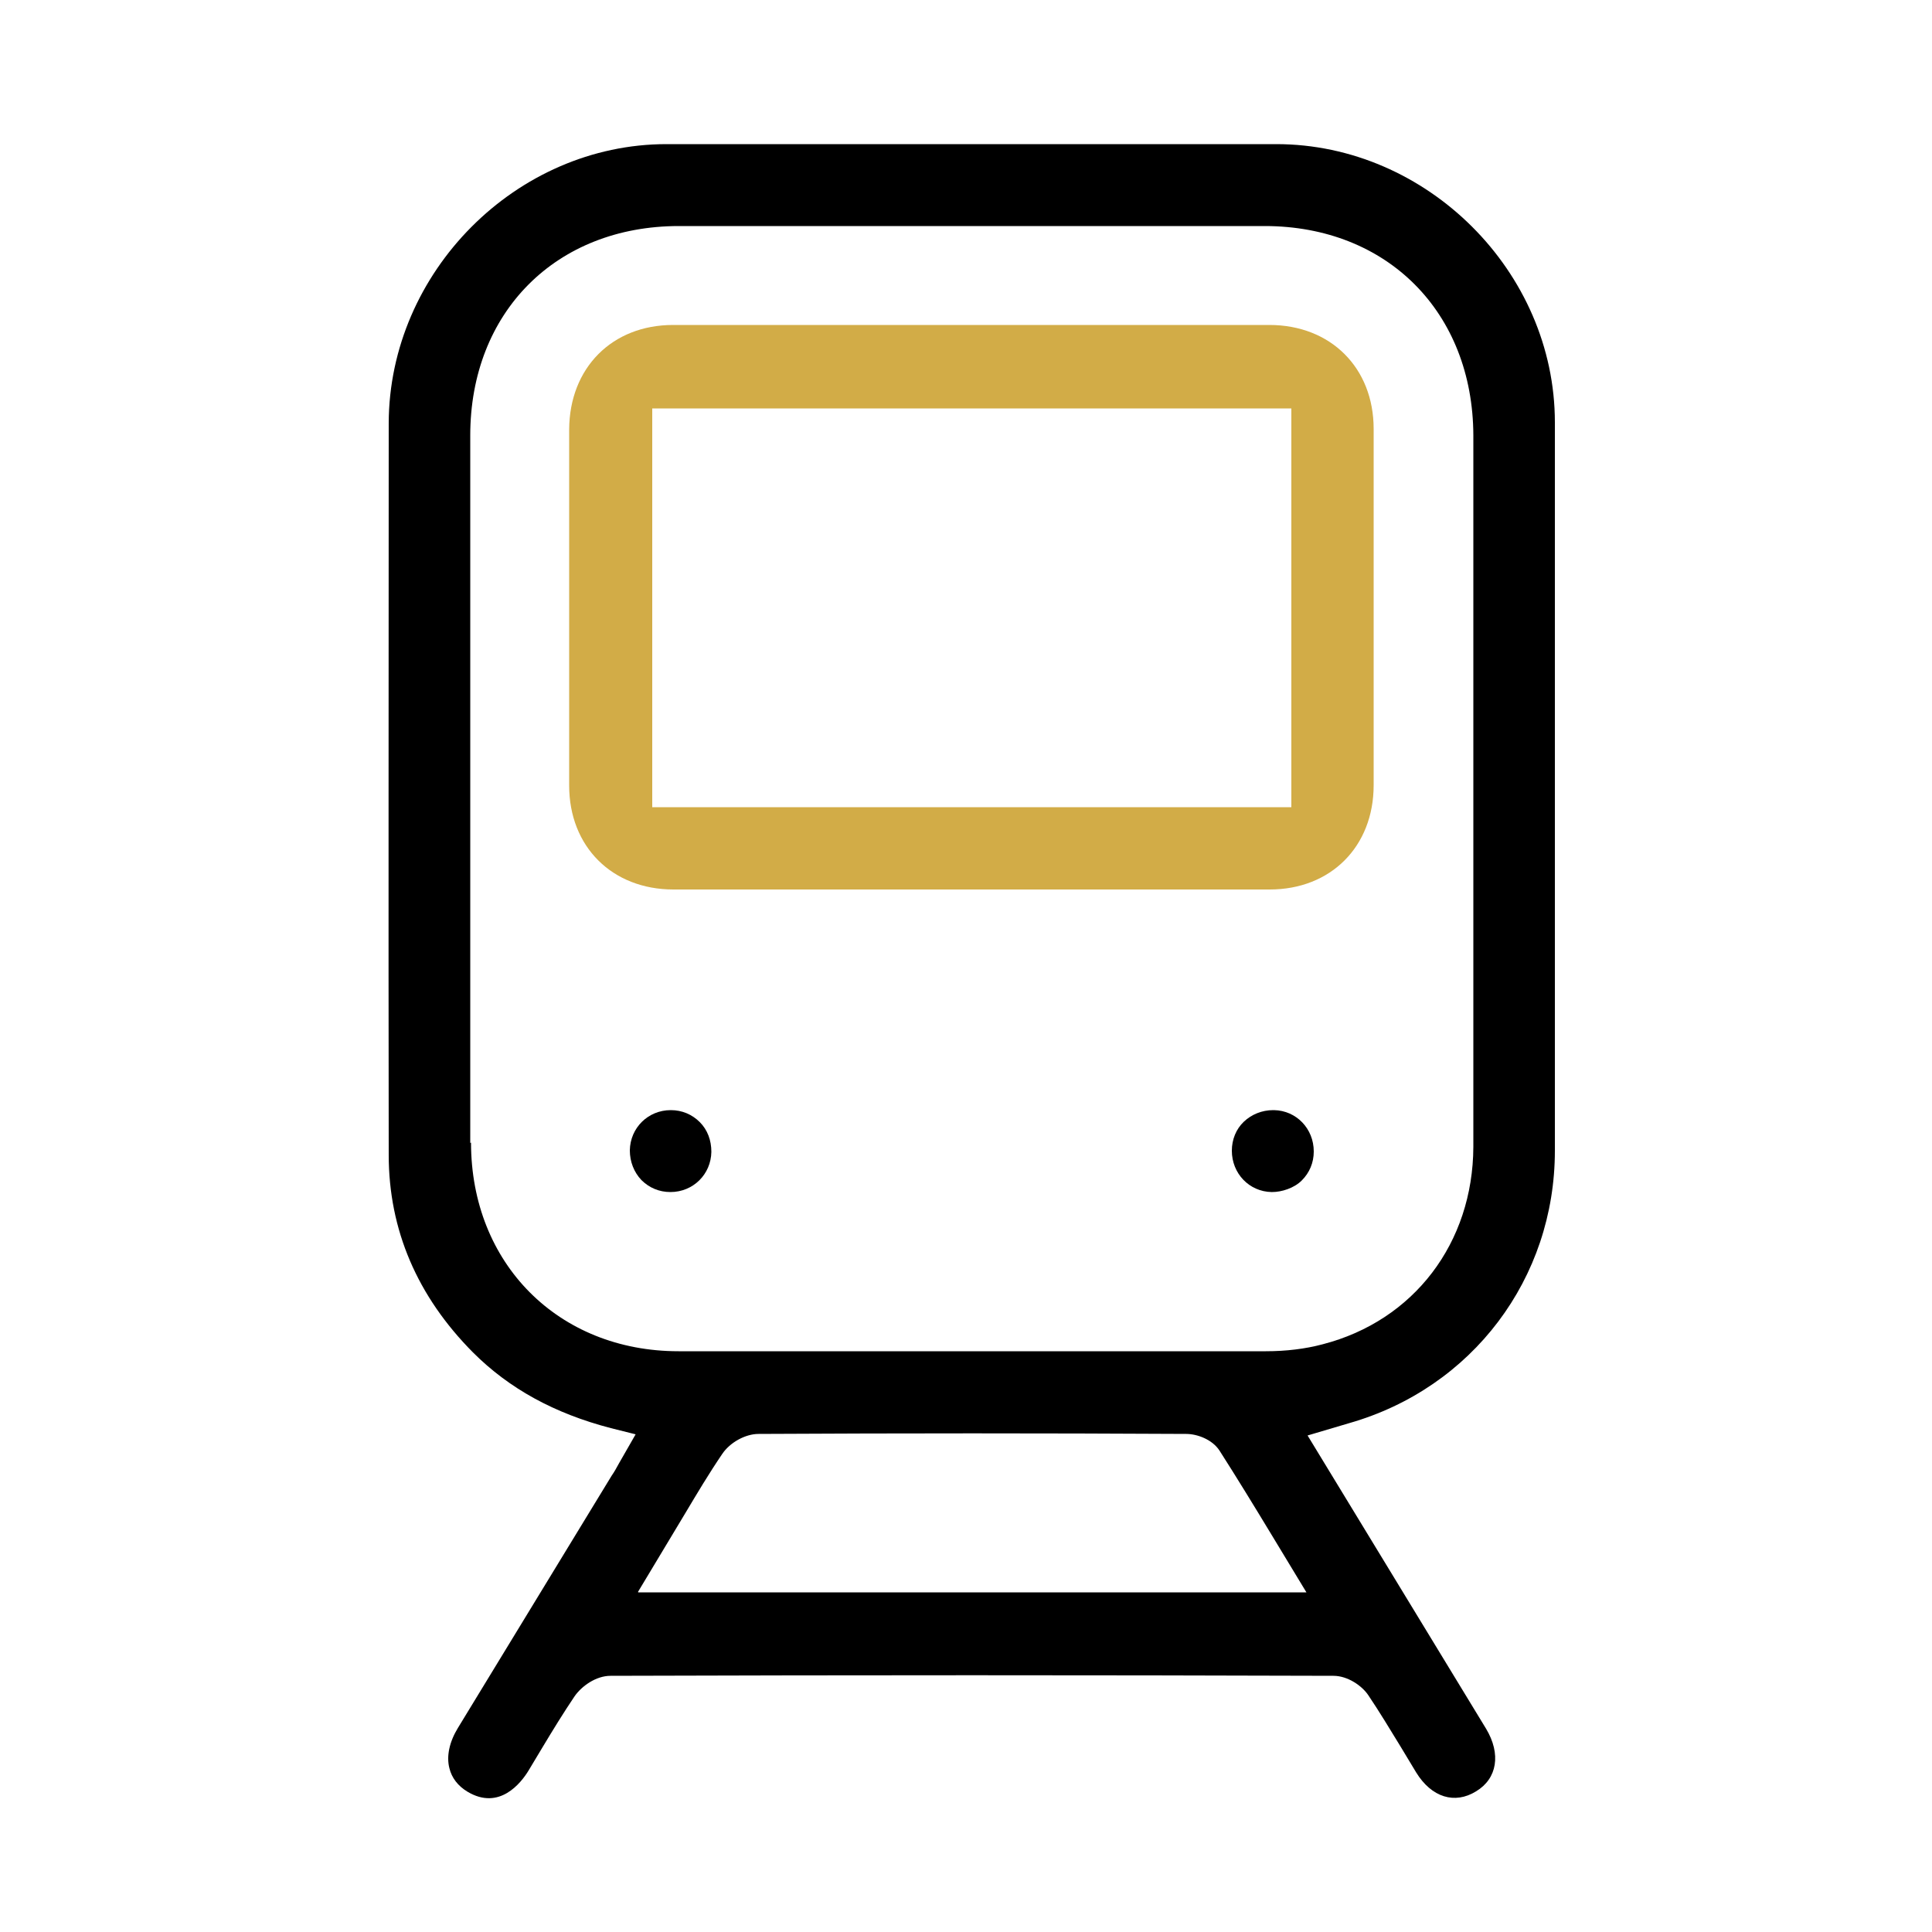 <svg xmlns="http://www.w3.org/2000/svg" id="Layer_1" data-name="Layer 1" viewBox="0 0 50 50"><defs><style>      .cls-1 {        fill: #000;      }      .cls-1, .cls-2 {        stroke-width: 0px;      }      .cls-2 {        fill: #d2ac47;      }    </style></defs><path class="cls-1" d="M38.46,44.74l-4.62-7.59,1.08-.32c3.18-.91,5.32-3.74,5.32-7.05v-2.22c0-5.54,0-11.08,0-16.63,0-3.9-3.31-7.2-7.21-7.2-2.63,0-5.26,0-7.89,0s-5.26,0-7.89,0c-3.89,0-7.18,3.31-7.19,7.22,0,6.31-.01,12.63,0,18.94,0,1.94.74,3.66,2.18,5.11.94.94,2.11,1.58,3.57,1.96l.64.16-.43.75c-.06.11-.12.22-.19.32l-3.98,6.53c-.22.36-.3.73-.22,1.04.06.25.22.46.47.61.82.49,1.38-.22,1.58-.55l.36-.6c.27-.45.54-.89.83-1.32.18-.26.55-.53.93-.53,6.24-.02,12.47-.02,18.71,0,.37,0,.74.26.9.5.29.43.56.88.83,1.32l.41.68c.4.65,1,.83,1.55.49.55-.33.65-.97.26-1.62ZM12.17,29.58c0-6.1,0-12.21,0-18.31,0-3.19,2.22-5.42,5.4-5.42,5.05,0,10.1,0,15.16,0,3.17,0,5.39,2.23,5.4,5.42,0,2.19,0,4.37,0,6.56v2.62s0,2.99,0,2.99c0,2.08,0,4.16,0,6.24-.01,2.49-1.54,4.5-3.9,5.11-.45.12-.95.18-1.47.18-2.94,0-5.88,0-8.81,0-2.13,0-4.26,0-6.39,0-3.11,0-5.37-2.27-5.37-5.4ZM16.51,41.2l1.22-2.03c.31-.52.62-1.04.96-1.54.2-.3.6-.52.94-.52,3.69-.02,7.38-.02,11.07,0,.28,0,.67.14.86.43.46.72.9,1.44,1.36,2.2l.89,1.47h-17.29Z"></path><path class="cls-2" d="M32.86,8.41c-5.15,0-10.29,0-15.44,0-1.58,0-2.68,1.11-2.69,2.7,0,3.07,0,6.15,0,9.22,0,1.58,1.11,2.69,2.7,2.69h5.43s2.26,0,2.26,0h2.32c1.81,0,3.61,0,5.42,0,1.58,0,2.69-1.11,2.69-2.7,0-3.07,0-6.15,0-9.22,0-1.58-1.11-2.69-2.7-2.69ZM33.42,20.89h-16.54v-10.32h16.54v10.32Z"></path><path class="cls-1" d="M17.35,30.85h0c.59,0,1.05-.46,1.06-1.04,0-.3-.1-.57-.3-.77-.2-.2-.46-.31-.75-.31h0c-.59,0-1.05.46-1.06,1.04,0,.3.11.57.3.77.2.2.46.31.75.31Z"></path><path class="cls-1" d="M32.92,30.85c.25,0,.57-.1.77-.3.2-.2.31-.46.31-.75,0-.59-.45-1.06-1.03-1.07h-.02c-.29,0-.56.11-.76.3-.2.19-.31.46-.31.75,0,.59.45,1.06,1.03,1.07Z"></path></svg>